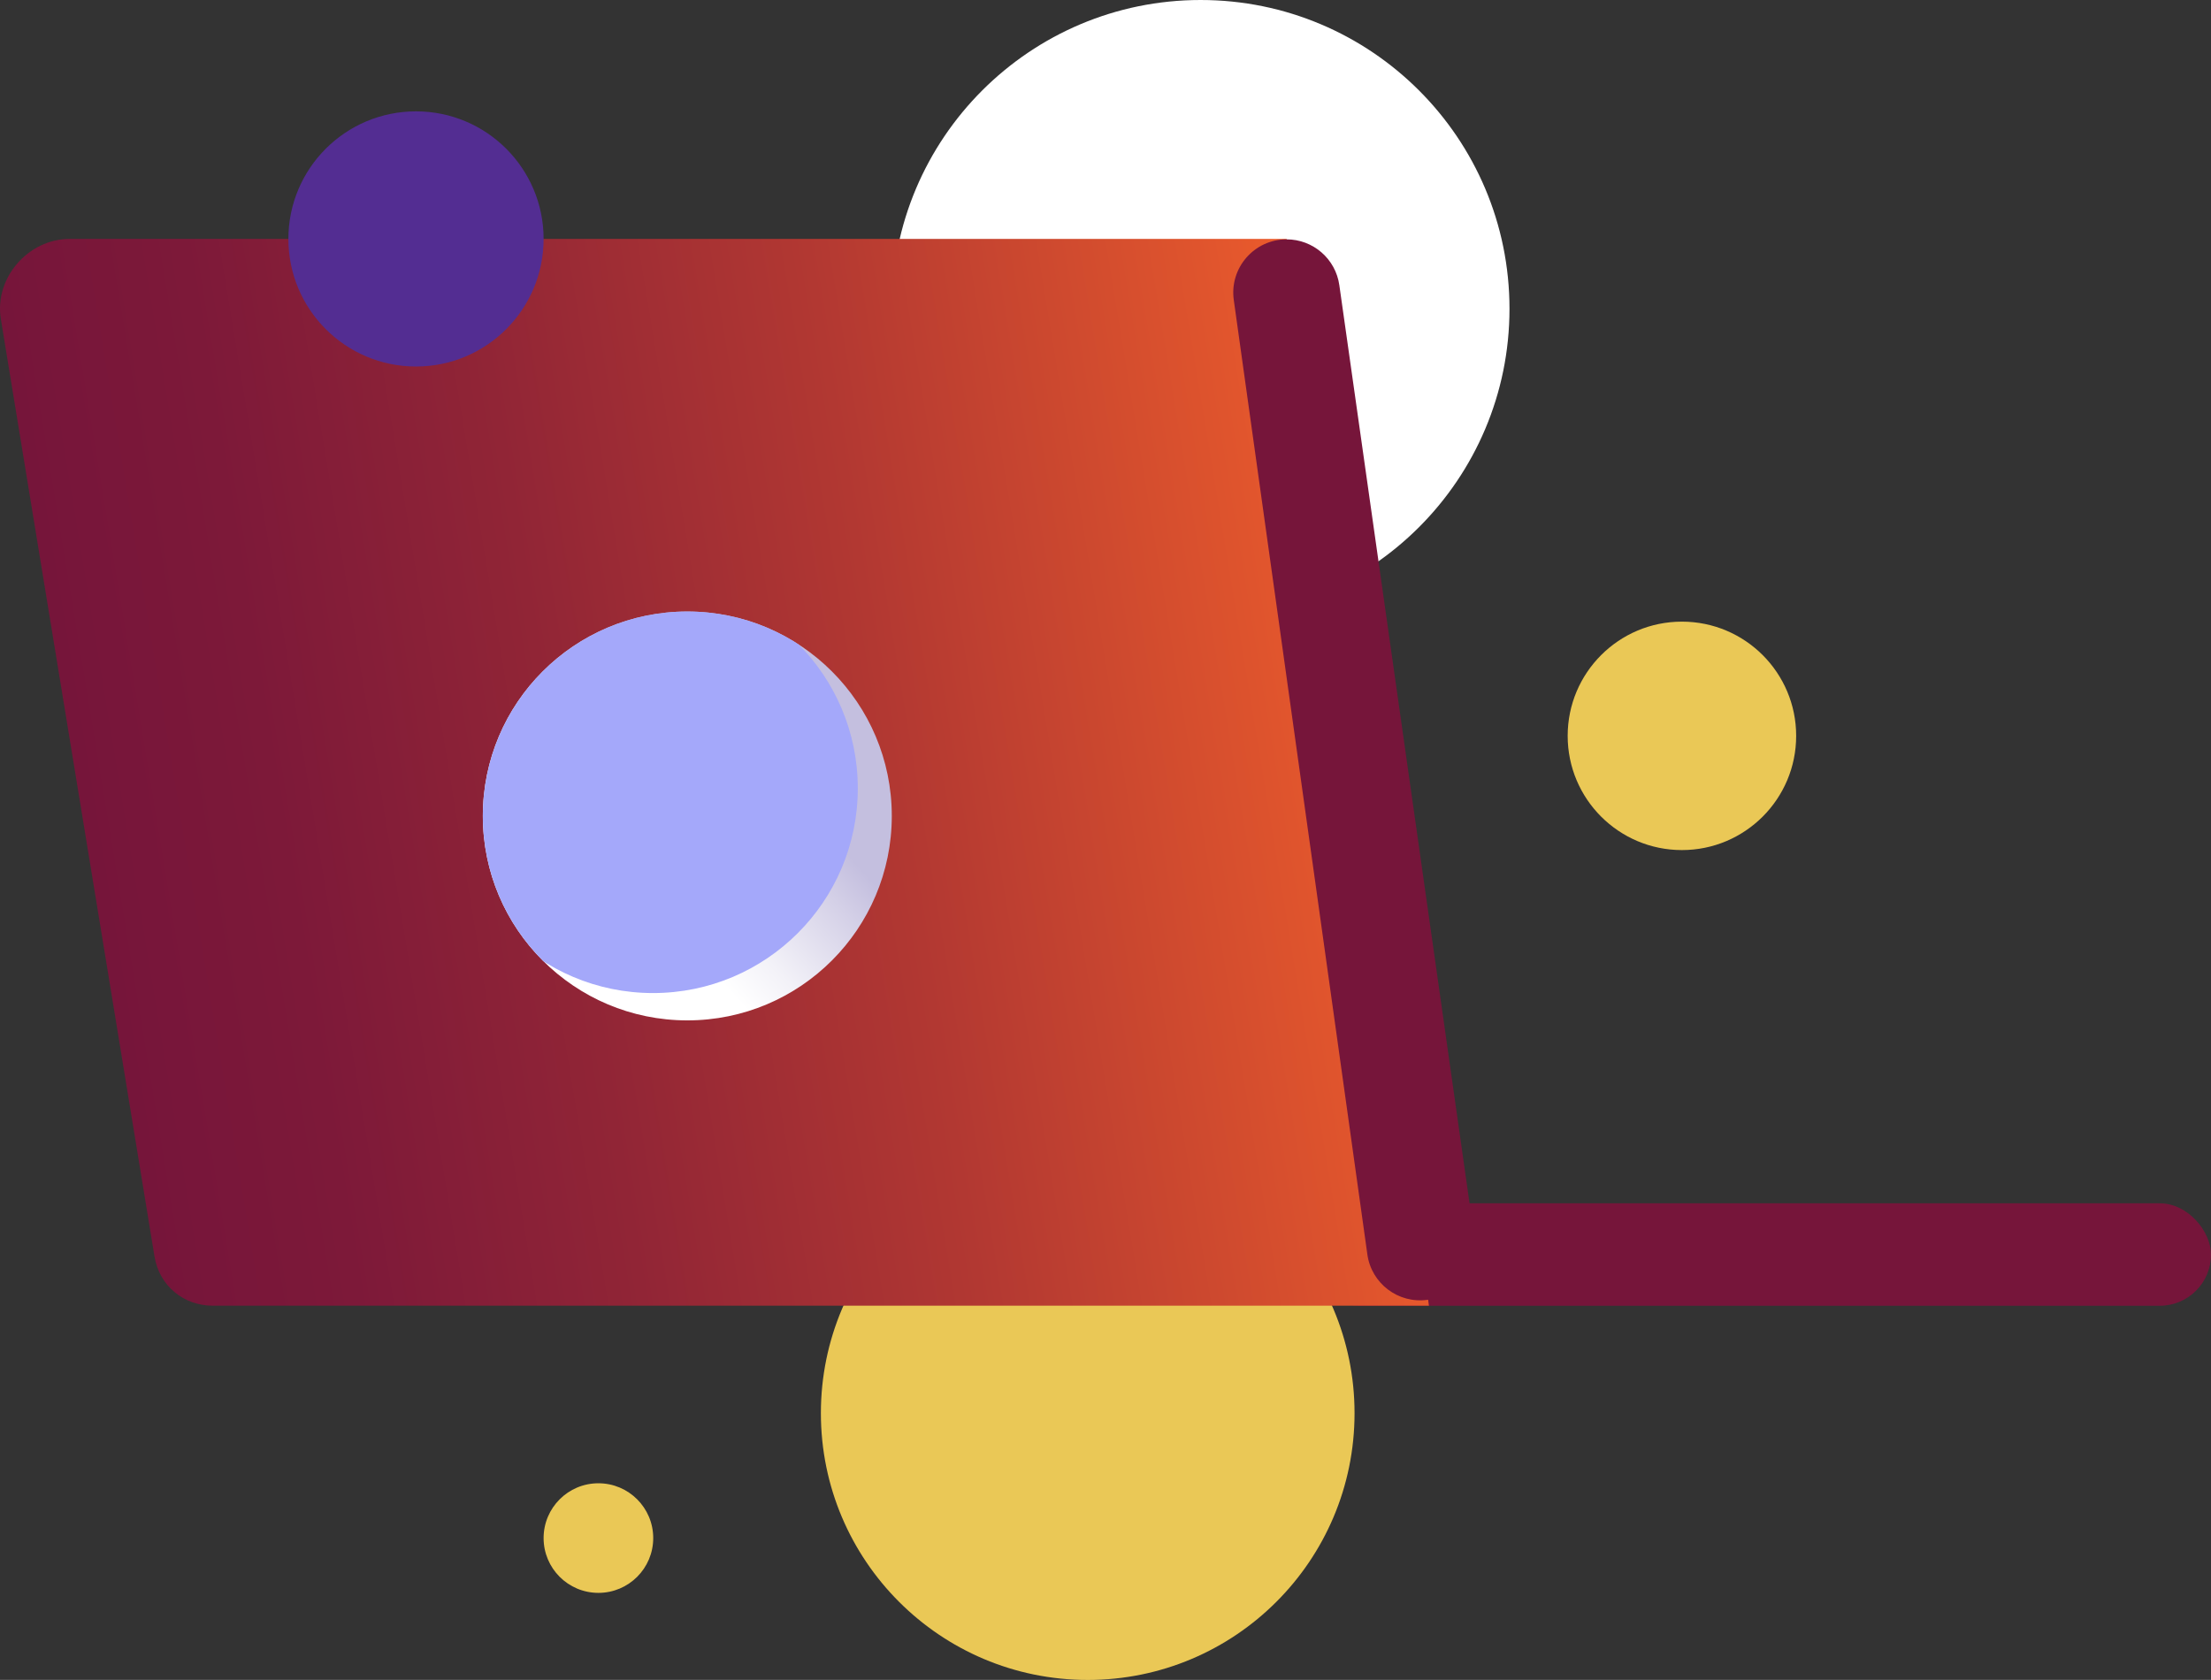 <?xml version="1.0" encoding="UTF-8"?>
<svg id="Layer_2" data-name="Layer 2" xmlns="http://www.w3.org/2000/svg" xmlns:xlink="http://www.w3.org/1999/xlink" viewBox="0 0 478.03 363.28">
  <rect x="0" y="0" width="478.03" height="363.28" fill="#333333" stroke="none"/>
  <defs>
    <style>
      .cls-1 {
        fill: #a4a8fa;
      }

      .cls-2 {
        fill: url(#linear-gradient-2);
      }

      .cls-3 {
        fill: url(#linear-gradient);
      }

      .cls-4 {
        fill: #eac856;
      }

      .cls-5 {
        fill: #fff;
      }

      .cls-6 {
        fill: #76153a;
      }

      .cls-7 {
        fill: #532d92;
      }

      .cls-8 {
        clip-path: url(#clippath);
      }
    </style>
    <linearGradient id="linear-gradient" x1="292.76" y1="167.74" x2="11.94" y2="167.74" gradientTransform="translate(-23.36 -1.79) skewX(9.36)" gradientUnits="userSpaceOnUse">
      <stop offset="0" stop-color="#eb5b2c"/>
      <stop offset=".07" stop-color="#df542d"/>
      <stop offset=".37" stop-color="#b23832"/>
      <stop offset=".63" stop-color="#912536"/>
      <stop offset=".85" stop-color="#7d1939"/>
      <stop offset="1" stop-color="#76153a"/>
    </linearGradient>
    <linearGradient id="linear-gradient-2" x1="107.9" y1="181.89" x2="196.31" y2="181.89" gradientTransform="translate(-86.09 142.66) rotate(-41.9)" gradientUnits="userSpaceOnUse">
      <stop offset=".29" stop-color="#fff"/>
      <stop offset=".41" stop-color="#f3f2f8"/>
      <stop offset=".63" stop-color="#d4d0e7"/>
      <stop offset=".73" stop-color="#c4bfdf"/>
    </linearGradient>
    <clipPath id="clippath">
      <circle class="cls-2" cx="148.6" cy="176.45" r="44.21"/>
    </clipPath>
  </defs>
  <g id="Layer_1-2" data-name="Layer 1">
    <g>
      <circle class="cls-4" cx="235.17" cy="305.6" r="57.69"/>
      <circle class="cls-5" cx="259.58" cy="66.78" r="66.78"/>
      <path class="cls-1" d="M171.81,176.45c2.2,17.5-8.7,31.69-24.33,31.69s-30.09-14.19-32.29-31.69c-2.2-17.5,8.7-31.69,24.33-31.69s30.09,14.19,32.29,31.69Z"/>
      <circle class="cls-4" cx="129.38" cy="332.61" r="11.85"/>
      <circle class="cls-4" cx="363.64" cy="159.13" r="24.7"/>
      <g>
        <rect class="cls-6" x="282.78" y="260.22" width="195.25" height="22.15" rx="11.07" ry="11.07"/>
        <path class="cls-3" d="M308.94,282.36H46.01c-6.38,0-11.57-4.38-12.6-10.61L.18,68.97c-1.44-8.8,5.87-17.3,14.88-17.3h263.11l30.77,230.7Z"/>
        <g>
          <circle class="cls-2" cx="148.6" cy="176.45" r="44.21"/>
          <g class="cls-8">
            <circle class="cls-1" cx="141.19" cy="170.48" r="44.27"/>
          </g>
        </g>
        <path class="cls-6" d="M295.63,271.27l-28.88-206.39c-.97-6.93,4.41-13.12,11.41-13.12h0c5.74,0,10.61,4.22,11.41,9.91l29.26,206.34c.9,6.34-3.55,12.21-9.9,13.04l-.38.05c-6.28.83-12.05-3.56-12.92-9.83Z"/>
      </g>
      <circle class="cls-7" cx="89.94" cy="51.67" r="27.59"/>
    </g>
  </g>
</svg>